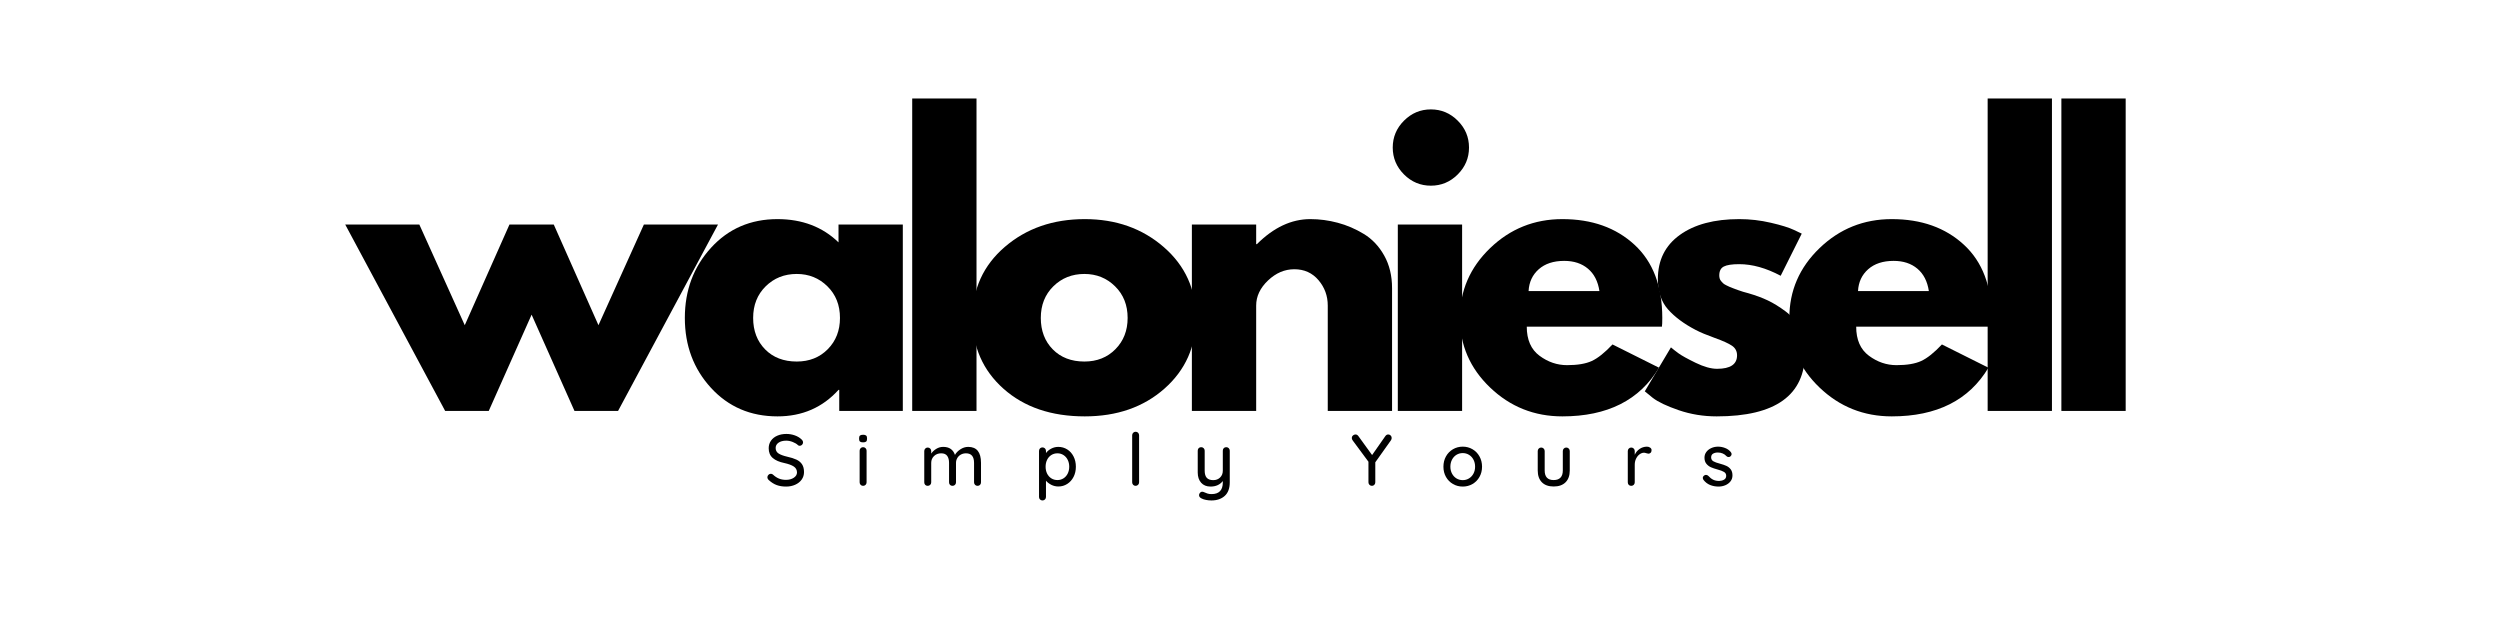 <svg version="1.0" preserveAspectRatio="xMidYMid meet" height="500" viewBox="0 0 1500 375" zoomAndPan="magnify" width="2000" xmlns:xlink="http://www.w3.org/1999/xlink" xmlns="http://www.w3.org/2000/svg"><defs><g></g></defs><g fill-opacity="1" fill="#000000"><g transform="translate(211.497, 246.561)"><g><path d="M 81.75 0 L 55.594 0 L -4.359 -111.828 L 40.109 -111.828 L 67.359 -51.438 L 94.172 -111.828 L 120.766 -111.828 L 147.578 -51.438 L 174.828 -111.828 L 219.297 -111.828 L 159.344 0 L 133.188 0 L 107.469 -57.766 Z M 81.75 0"></path></g></g></g><g fill-opacity="1" fill="#000000"><g transform="translate(405.89, 246.561)"><g><path d="M 20.703 -13.844 C 10.242 -25.25 5.016 -39.234 5.016 -55.797 C 5.016 -72.367 10.242 -86.395 20.703 -97.875 C 31.172 -109.352 44.469 -115.094 60.594 -115.094 C 75.414 -115.094 87.625 -110.441 97.219 -101.141 L 97.219 -111.828 L 135.797 -111.828 L 135.797 0 L 97.656 0 L 97.656 -12.641 L 97.219 -12.641 C 87.625 -2.035 75.414 3.266 60.594 3.266 C 44.469 3.266 31.172 -2.438 20.703 -13.844 Z M 53.516 -74.766 C 48.504 -69.828 46 -63.504 46 -55.797 C 46 -48.098 48.395 -41.812 53.188 -36.938 C 57.977 -32.07 64.301 -29.641 72.156 -29.641 C 79.707 -29.641 85.914 -32.109 90.781 -37.047 C 95.656 -41.992 98.094 -48.242 98.094 -55.797 C 98.094 -63.504 95.582 -69.828 90.562 -74.766 C 85.551 -79.711 79.414 -82.188 72.156 -82.188 C 64.738 -82.188 58.523 -79.711 53.516 -74.766 Z M 53.516 -74.766"></path></g></g></g><g fill-opacity="1" fill="#000000"><g transform="translate(534.248, 246.561)"><g><path d="M 13.078 0 L 13.078 -187.469 L 51.656 -187.469 L 51.656 0 Z M 13.078 0"></path></g></g></g><g fill-opacity="1" fill="#000000"><g transform="translate(578.483, 246.561)"><g><path d="M 23.641 -13.297 C 11.223 -24.336 5.016 -38.504 5.016 -55.797 C 5.016 -73.098 11.477 -87.305 24.406 -98.422 C 37.344 -109.535 53.332 -115.094 72.375 -115.094 C 91.113 -115.094 106.914 -109.5 119.781 -98.312 C 132.645 -87.125 139.078 -72.953 139.078 -55.797 C 139.078 -38.648 132.789 -24.52 120.219 -13.406 C 107.645 -2.289 91.695 3.266 72.375 3.266 C 52.312 3.266 36.066 -2.254 23.641 -13.297 Z M 53.516 -74.766 C 48.504 -69.828 46 -63.504 46 -55.797 C 46 -48.098 48.395 -41.812 53.188 -36.938 C 57.977 -32.07 64.301 -29.641 72.156 -29.641 C 79.707 -29.641 85.914 -32.109 90.781 -37.047 C 95.656 -41.992 98.094 -48.242 98.094 -55.797 C 98.094 -63.504 95.582 -69.828 90.562 -74.766 C 85.551 -79.711 79.414 -82.188 72.156 -82.188 C 64.738 -82.188 58.523 -79.711 53.516 -74.766 Z M 53.516 -74.766"></path></g></g></g><g fill-opacity="1" fill="#000000"><g transform="translate(702.046, 246.561)"><g><path d="M 13.078 0 L 13.078 -111.828 L 51.656 -111.828 L 51.656 -100.062 L 52.094 -100.062 C 62.125 -110.082 72.805 -115.094 84.141 -115.094 C 89.66 -115.094 95.145 -114.363 100.594 -112.906 C 106.051 -111.457 111.285 -109.207 116.297 -106.156 C 121.305 -103.102 125.375 -98.781 128.5 -93.188 C 131.625 -87.594 133.188 -81.086 133.188 -73.672 L 133.188 0 L 94.609 0 L 94.609 -63.219 C 94.609 -69.031 92.754 -74.113 89.047 -78.469 C 85.336 -82.832 80.504 -85.016 74.547 -85.016 C 68.734 -85.016 63.461 -82.758 58.734 -78.25 C 54.016 -73.75 51.656 -68.738 51.656 -63.219 L 51.656 0 Z M 13.078 0"></path></g></g></g><g fill-opacity="1" fill="#000000"><g transform="translate(825.61, 246.561)"><g><path d="M 16.781 -174.156 C 21.289 -178.664 26.664 -180.922 32.906 -180.922 C 39.156 -180.922 44.531 -178.664 49.031 -174.156 C 53.539 -169.656 55.797 -164.281 55.797 -158.031 C 55.797 -151.789 53.539 -146.414 49.031 -141.906 C 44.531 -137.406 39.156 -135.156 32.906 -135.156 C 26.664 -135.156 21.289 -137.406 16.781 -141.906 C 12.281 -146.414 10.031 -151.789 10.031 -158.031 C 10.031 -164.281 12.281 -169.656 16.781 -174.156 Z M 13.078 -111.828 L 13.078 0 L 51.656 0 L 51.656 -111.828 Z M 13.078 -111.828"></path></g></g></g><g fill-opacity="1" fill="#000000"><g transform="translate(870.935, 246.561)"><g><path d="M 126.219 -50.578 L 45.125 -50.578 C 45.125 -42.723 47.664 -36.906 52.75 -33.125 C 57.832 -29.352 63.352 -27.469 69.312 -27.469 C 75.562 -27.469 80.504 -28.301 84.141 -29.969 C 87.773 -31.645 91.914 -34.953 96.562 -39.891 L 124.469 -25.938 C 112.844 -6.469 93.516 3.266 66.484 3.266 C 49.629 3.266 35.172 -2.508 23.109 -14.062 C 11.047 -25.613 5.016 -39.523 5.016 -55.797 C 5.016 -72.078 11.047 -86.031 23.109 -97.656 C 35.172 -109.281 49.629 -115.094 66.484 -115.094 C 84.211 -115.094 98.633 -109.969 109.75 -99.719 C 120.875 -89.477 126.438 -74.836 126.438 -55.797 C 126.438 -53.18 126.363 -51.441 126.219 -50.578 Z M 46.219 -71.938 L 88.719 -71.938 C 87.844 -77.75 85.551 -82.219 81.844 -85.344 C 78.145 -88.469 73.391 -90.031 67.578 -90.031 C 61.18 -90.031 56.094 -88.359 52.312 -85.016 C 48.539 -81.672 46.508 -77.312 46.219 -71.938 Z M 46.219 -71.938"></path></g></g></g><g fill-opacity="1" fill="#000000"><g transform="translate(981.858, 246.561)"><g><path d="M 61.688 -115.094 C 68.082 -115.094 74.406 -114.363 80.656 -112.906 C 86.906 -111.457 91.555 -110.008 94.609 -108.562 L 99.188 -106.375 L 86.547 -81.094 C 77.816 -85.738 69.531 -88.062 61.688 -88.062 C 57.332 -88.062 54.242 -87.586 52.422 -86.641 C 50.609 -85.703 49.703 -83.926 49.703 -81.312 C 49.703 -80.727 49.773 -80.145 49.922 -79.562 C 50.066 -78.977 50.352 -78.43 50.781 -77.922 C 51.219 -77.422 51.617 -76.988 51.984 -76.625 C 52.348 -76.258 52.969 -75.859 53.844 -75.422 C 54.719 -74.984 55.406 -74.656 55.906 -74.438 C 56.414 -74.219 57.25 -73.891 58.406 -73.453 C 59.57 -73.023 60.445 -72.703 61.031 -72.484 C 61.613 -72.266 62.594 -71.938 63.969 -71.5 C 65.352 -71.062 66.41 -70.77 67.141 -70.625 C 71.641 -69.32 75.562 -67.867 78.906 -66.266 C 82.25 -64.672 85.773 -62.492 89.484 -59.734 C 93.191 -56.973 96.062 -53.484 98.094 -49.266 C 100.125 -45.047 101.141 -40.25 101.141 -34.875 C 101.141 -9.445 83.484 3.266 48.172 3.266 C 40.18 3.266 32.586 2.031 25.391 -0.438 C 18.203 -2.906 13.008 -5.375 9.812 -7.844 L 5.016 -11.766 L 20.703 -38.141 C 21.867 -37.129 23.395 -35.93 25.281 -34.547 C 27.176 -33.172 30.594 -31.281 35.531 -28.875 C 40.469 -26.477 44.754 -25.281 48.391 -25.281 C 56.379 -25.281 60.375 -27.973 60.375 -33.359 C 60.375 -35.828 59.359 -37.75 57.328 -39.125 C 55.297 -40.508 51.844 -42.07 46.969 -43.812 C 42.102 -45.562 38.289 -47.16 35.531 -48.609 C 28.551 -52.242 23.023 -56.348 18.953 -60.922 C 14.891 -65.504 12.859 -71.57 12.859 -79.125 C 12.859 -90.457 17.254 -99.285 26.047 -105.609 C 34.836 -111.93 46.719 -115.094 61.688 -115.094 Z M 61.688 -115.094"></path></g></g></g><g fill-opacity="1" fill="#000000"><g transform="translate(1068.59, 246.561)"><g><path d="M 126.219 -50.578 L 45.125 -50.578 C 45.125 -42.723 47.664 -36.906 52.75 -33.125 C 57.832 -29.352 63.352 -27.469 69.312 -27.469 C 75.562 -27.469 80.504 -28.301 84.141 -29.969 C 87.773 -31.645 91.914 -34.953 96.562 -39.891 L 124.469 -25.938 C 112.844 -6.469 93.516 3.266 66.484 3.266 C 49.629 3.266 35.172 -2.508 23.109 -14.062 C 11.047 -25.613 5.016 -39.523 5.016 -55.797 C 5.016 -72.078 11.047 -86.031 23.109 -97.656 C 35.172 -109.281 49.629 -115.094 66.484 -115.094 C 84.211 -115.094 98.633 -109.969 109.75 -99.719 C 120.875 -89.477 126.438 -74.836 126.438 -55.797 C 126.438 -53.18 126.363 -51.441 126.219 -50.578 Z M 46.219 -71.938 L 88.719 -71.938 C 87.844 -77.75 85.551 -82.219 81.844 -85.344 C 78.145 -88.469 73.391 -90.031 67.578 -90.031 C 61.18 -90.031 56.094 -88.359 52.312 -85.016 C 48.539 -81.672 46.508 -77.312 46.219 -71.938 Z M 46.219 -71.938"></path></g></g></g><g fill-opacity="1" fill="#000000"><g transform="translate(1179.514, 246.561)"><g><path d="M 13.078 0 L 13.078 -187.469 L 51.656 -187.469 L 51.656 0 Z M 13.078 0"></path></g></g></g><g fill-opacity="1" fill="#000000"><g transform="translate(1223.749, 246.561)"><g><path d="M 13.078 0 L 13.078 -187.469 L 51.656 -187.469 L 51.656 0 Z M 13.078 0"></path></g></g></g><g fill-opacity="1" fill="#000000"><g transform="translate(458.765, 291.505)"><g><path d="M 12.938 0.438 C 10.801 0.438 8.914 0.141 7.281 -0.453 C 5.645 -1.055 4.082 -2.031 2.594 -3.375 C 1.977 -3.906 1.672 -4.504 1.672 -5.172 C 1.672 -5.703 1.875 -6.176 2.281 -6.594 C 2.688 -7.02 3.172 -7.234 3.734 -7.234 C 4.223 -7.234 4.645 -7.07 5 -6.75 C 6.164 -5.664 7.367 -4.867 8.609 -4.359 C 9.859 -3.848 11.27 -3.594 12.844 -3.594 C 14.688 -3.594 16.242 -4.016 17.516 -4.859 C 18.797 -5.711 19.438 -6.781 19.438 -8.062 C 19.406 -9.582 18.766 -10.758 17.516 -11.594 C 16.273 -12.426 14.383 -13.125 11.844 -13.688 C 8.832 -14.301 6.516 -15.305 4.891 -16.703 C 3.266 -18.109 2.453 -20.055 2.453 -22.547 C 2.453 -24.266 2.906 -25.773 3.812 -27.078 C 4.719 -28.379 5.973 -29.379 7.578 -30.078 C 9.191 -30.785 11.008 -31.141 13.031 -31.141 C 14.844 -31.141 16.551 -30.848 18.156 -30.266 C 19.758 -29.68 21.062 -28.906 22.062 -27.938 C 22.727 -27.352 23.062 -26.723 23.062 -26.047 C 23.062 -25.523 22.863 -25.055 22.469 -24.641 C 22.082 -24.234 21.609 -24.031 21.047 -24.031 C 20.641 -24.031 20.305 -24.148 20.047 -24.391 C 19.285 -25.148 18.234 -25.789 16.891 -26.312 C 15.547 -26.844 14.258 -27.109 13.031 -27.109 C 11.07 -27.109 9.516 -26.703 8.359 -25.891 C 7.203 -25.086 6.625 -24.031 6.625 -22.719 C 6.625 -21.281 7.203 -20.18 8.359 -19.422 C 9.516 -18.672 11.234 -18.031 13.516 -17.5 C 15.797 -17 17.656 -16.41 19.094 -15.734 C 20.539 -15.066 21.66 -14.133 22.453 -12.938 C 23.242 -11.738 23.641 -10.176 23.641 -8.25 C 23.641 -6.551 23.164 -5.039 22.219 -3.719 C 21.27 -2.406 19.973 -1.383 18.328 -0.656 C 16.691 0.07 14.895 0.438 12.938 0.438 Z M 12.938 0.438"></path></g></g></g><g fill-opacity="1" fill="#000000"><g transform="translate(512.889, 291.505)"><g><path d="M 7.062 -2.109 C 7.062 -1.523 6.863 -1.023 6.469 -0.609 C 6.07 -0.203 5.566 0 4.953 0 C 4.367 0 3.879 -0.203 3.484 -0.609 C 3.086 -1.023 2.891 -1.523 2.891 -2.109 L 2.891 -21.094 C 2.891 -21.676 3.086 -22.172 3.484 -22.578 C 3.879 -22.992 4.367 -23.203 4.953 -23.203 C 5.566 -23.203 6.07 -22.992 6.469 -22.578 C 6.863 -22.172 7.062 -21.676 7.062 -21.094 Z M 4.953 -26.094 C 4.109 -26.094 3.5 -26.242 3.125 -26.547 C 2.758 -26.859 2.578 -27.352 2.578 -28.031 L 2.578 -28.734 C 2.578 -29.43 2.773 -29.926 3.172 -30.219 C 3.566 -30.508 4.176 -30.656 5 -30.656 C 5.812 -30.656 6.398 -30.5 6.766 -30.188 C 7.141 -29.883 7.328 -29.398 7.328 -28.734 L 7.328 -28.031 C 7.328 -27.32 7.133 -26.82 6.75 -26.531 C 6.375 -26.238 5.773 -26.094 4.953 -26.094 Z M 4.953 -26.094"></path></g></g></g><g fill-opacity="1" fill="#000000"><g transform="translate(551.447, 291.505)"><g><path d="M 29.469 -23.375 C 34.594 -23.375 37.156 -20.188 37.156 -13.812 L 37.156 -2.109 C 37.156 -1.492 36.961 -0.988 36.578 -0.594 C 36.203 -0.195 35.707 0 35.094 0 C 34.477 0 33.973 -0.203 33.578 -0.609 C 33.18 -1.023 32.984 -1.523 32.984 -2.109 L 32.984 -13.766 C 32.984 -17.598 31.375 -19.516 28.156 -19.516 C 27.02 -19.516 25.988 -19.258 25.062 -18.75 C 24.145 -18.238 23.43 -17.539 22.922 -16.656 C 22.41 -15.781 22.156 -14.816 22.156 -13.766 L 22.156 -2.109 C 22.156 -1.523 21.957 -1.023 21.562 -0.609 C 21.164 -0.203 20.66 0 20.047 0 C 19.43 0 18.93 -0.195 18.547 -0.594 C 18.172 -0.988 17.984 -1.492 17.984 -2.109 L 17.984 -13.812 C 17.984 -15.539 17.617 -16.922 16.891 -17.953 C 16.16 -18.992 14.945 -19.516 13.25 -19.516 C 11.52 -19.516 10.094 -18.969 8.969 -17.875 C 7.844 -16.781 7.281 -15.426 7.281 -13.812 L 7.281 -2.109 C 7.281 -1.523 7.082 -1.023 6.688 -0.609 C 6.289 -0.203 5.785 0 5.172 0 C 4.555 0 4.055 -0.195 3.672 -0.594 C 3.297 -0.988 3.109 -1.492 3.109 -2.109 L 3.109 -20.875 C 3.109 -21.457 3.305 -21.953 3.703 -22.359 C 4.098 -22.773 4.586 -22.984 5.172 -22.984 C 5.785 -22.984 6.289 -22.773 6.688 -22.359 C 7.082 -21.953 7.281 -21.457 7.281 -20.875 L 7.281 -19.344 C 8.039 -20.477 9.055 -21.43 10.328 -22.203 C 11.598 -22.984 12.977 -23.375 14.469 -23.375 C 18.094 -23.375 20.445 -21.766 21.531 -18.547 C 22.176 -19.773 23.242 -20.883 24.734 -21.875 C 26.223 -22.875 27.801 -23.375 29.469 -23.375 Z M 29.469 -23.375"></path></g></g></g><g fill-opacity="1" fill="#000000"><g transform="translate(620.304, 291.505)"><g><path d="M 14.656 -23.375 C 16.633 -23.375 18.426 -22.867 20.031 -21.859 C 21.645 -20.848 22.91 -19.438 23.828 -17.625 C 24.754 -15.812 25.219 -13.766 25.219 -11.484 C 25.219 -9.203 24.754 -7.16 23.828 -5.359 C 22.91 -3.566 21.645 -2.16 20.031 -1.141 C 18.426 -0.117 16.66 0.391 14.734 0.391 C 13.211 0.391 11.797 0.055 10.484 -0.609 C 9.172 -1.285 8.102 -2.102 7.281 -3.062 L 7.281 6.672 C 7.281 7.254 7.082 7.75 6.688 8.156 C 6.289 8.562 5.785 8.766 5.172 8.766 C 4.586 8.766 4.098 8.566 3.703 8.172 C 3.305 7.785 3.109 7.285 3.109 6.672 L 3.109 -20.922 C 3.109 -21.535 3.297 -22.047 3.672 -22.453 C 4.055 -22.859 4.555 -23.062 5.172 -23.062 C 5.785 -23.062 6.289 -22.859 6.688 -22.453 C 7.082 -22.047 7.281 -21.535 7.281 -20.922 L 7.281 -19.656 C 7.977 -20.676 9 -21.551 10.344 -22.281 C 11.695 -23.008 13.133 -23.375 14.656 -23.375 Z M 14.172 -3.469 C 15.516 -3.469 16.727 -3.816 17.812 -4.516 C 18.895 -5.211 19.734 -6.164 20.328 -7.375 C 20.93 -8.594 21.234 -9.961 21.234 -11.484 C 21.234 -13.004 20.93 -14.367 20.328 -15.578 C 19.734 -16.797 18.895 -17.754 17.812 -18.453 C 16.727 -19.16 15.516 -19.516 14.172 -19.516 C 12.797 -19.516 11.566 -19.172 10.484 -18.484 C 9.398 -17.797 8.555 -16.836 7.953 -15.609 C 7.359 -14.379 7.062 -13.004 7.062 -11.484 C 7.062 -9.961 7.359 -8.586 7.953 -7.359 C 8.555 -6.141 9.398 -5.188 10.484 -4.5 C 11.566 -3.812 12.797 -3.469 14.172 -3.469 Z M 14.172 -3.469"></path></g></g></g><g fill-opacity="1" fill="#000000"><g transform="translate(675.831, 291.505)"><g><path d="M 7.625 -2.109 C 7.625 -1.523 7.422 -1.023 7.016 -0.609 C 6.609 -0.203 6.113 0 5.531 0 C 4.945 0 4.457 -0.203 4.062 -0.609 C 3.664 -1.023 3.469 -1.523 3.469 -2.109 L 3.469 -30.344 C 3.469 -30.938 3.672 -31.438 4.078 -31.844 C 4.484 -32.25 4.977 -32.453 5.562 -32.453 C 6.156 -32.453 6.645 -32.25 7.031 -31.844 C 7.426 -31.438 7.625 -30.938 7.625 -30.344 Z M 7.625 -2.109"></path></g></g></g><g fill-opacity="1" fill="#000000"><g transform="translate(715.529, 291.505)"><g><path d="M 20.219 -23.203 C 20.832 -23.203 21.336 -22.992 21.734 -22.578 C 22.129 -22.172 22.328 -21.676 22.328 -21.094 L 22.328 -2.156 C 22.328 1.5 21.316 4.234 19.297 6.047 C 17.273 7.859 14.613 8.766 11.312 8.766 C 10.227 8.766 9.16 8.66 8.109 8.453 C 7.055 8.254 6.195 7.977 5.531 7.625 C 4.445 7.133 3.906 6.461 3.906 5.609 C 3.906 5.461 3.93 5.273 3.984 5.047 C 4.16 4.547 4.41 4.164 4.734 3.906 C 5.055 3.645 5.422 3.516 5.828 3.516 C 6.066 3.516 6.285 3.555 6.484 3.641 C 7.391 4.047 8.191 4.363 8.891 4.594 C 9.598 4.832 10.422 4.953 11.359 4.953 C 15.891 4.953 18.156 2.629 18.156 -2.016 L 18.156 -2.891 C 17.363 -1.836 16.348 -1.02 15.109 -0.438 C 13.867 0.145 12.441 0.438 10.828 0.438 C 8.398 0.438 6.504 -0.332 5.141 -1.875 C 3.785 -3.426 3.109 -5.461 3.109 -7.984 L 3.109 -21.094 C 3.109 -21.707 3.297 -22.211 3.672 -22.609 C 4.055 -23.004 4.555 -23.203 5.172 -23.203 C 5.785 -23.203 6.289 -22.992 6.688 -22.578 C 7.082 -22.172 7.281 -21.676 7.281 -21.094 L 7.281 -9.078 C 7.281 -7.148 7.703 -5.723 8.547 -4.797 C 9.398 -3.879 10.688 -3.422 12.406 -3.422 C 14.07 -3.422 15.445 -3.945 16.531 -5 C 17.613 -6.051 18.156 -7.41 18.156 -9.078 L 18.156 -21.094 C 18.156 -21.707 18.344 -22.211 18.719 -22.609 C 19.102 -23.004 19.602 -23.203 20.219 -23.203 Z M 20.219 -23.203"></path></g></g></g><g fill-opacity="1" fill="#000000"><g transform="translate(769.522, 291.505)"><g></g></g></g><g fill-opacity="1" fill="#000000"><g transform="translate(810.273, 291.505)"><g><path d="M 24.734 -28.734 C 24.734 -28.285 24.602 -27.844 24.344 -27.406 L 14.906 -14.125 L 14.906 -2.109 C 14.906 -1.523 14.707 -1.023 14.312 -0.609 C 13.926 -0.203 13.453 0 12.891 0 C 12.305 0 11.812 -0.203 11.406 -0.609 C 11 -1.023 10.797 -1.523 10.797 -2.109 L 10.797 -14.469 L 1.406 -27.156 C 1 -27.676 0.797 -28.203 0.797 -28.734 C 0.797 -29.316 1.023 -29.812 1.484 -30.219 C 1.953 -30.625 2.469 -30.828 3.031 -30.828 C 3.695 -30.828 4.266 -30.508 4.734 -29.875 L 12.984 -18.469 L 20.922 -29.828 C 21.391 -30.492 21.973 -30.828 22.672 -30.828 C 23.234 -30.828 23.719 -30.625 24.125 -30.219 C 24.531 -29.812 24.734 -29.316 24.734 -28.734 Z M 24.734 -28.734"></path></g></g></g><g fill-opacity="1" fill="#000000"><g transform="translate(864.353, 291.505)"><g><path d="M 24.875 -11.484 C 24.875 -9.203 24.359 -7.156 23.328 -5.344 C 22.305 -3.531 20.91 -2.113 19.141 -1.094 C 17.367 -0.07 15.422 0.438 13.297 0.438 C 11.16 0.438 9.207 -0.07 7.438 -1.094 C 5.664 -2.113 4.266 -3.531 3.234 -5.344 C 2.211 -7.156 1.703 -9.203 1.703 -11.484 C 1.703 -13.766 2.211 -15.828 3.234 -17.672 C 4.266 -19.516 5.664 -20.945 7.438 -21.969 C 9.207 -23 11.16 -23.516 13.297 -23.516 C 15.422 -23.516 17.367 -23 19.141 -21.969 C 20.91 -20.945 22.305 -19.516 23.328 -17.672 C 24.359 -15.828 24.875 -13.766 24.875 -11.484 Z M 20.703 -11.484 C 20.703 -13.066 20.375 -14.477 19.719 -15.719 C 19.062 -16.969 18.164 -17.938 17.031 -18.625 C 15.906 -19.312 14.66 -19.656 13.297 -19.656 C 11.922 -19.656 10.664 -19.312 9.531 -18.625 C 8.406 -17.938 7.516 -16.969 6.859 -15.719 C 6.203 -14.477 5.875 -13.066 5.875 -11.484 C 5.875 -9.941 6.203 -8.555 6.859 -7.328 C 7.516 -6.098 8.406 -5.141 9.531 -4.453 C 10.664 -3.766 11.922 -3.422 13.297 -3.422 C 14.66 -3.422 15.906 -3.766 17.031 -4.453 C 18.164 -5.141 19.062 -6.098 19.719 -7.328 C 20.375 -8.555 20.703 -9.941 20.703 -11.484 Z M 20.703 -11.484"></path></g></g></g><g fill-opacity="1" fill="#000000"><g transform="translate(919.529, 291.505)"><g><path d="M 20.219 -22.984 C 20.832 -22.984 21.336 -22.773 21.734 -22.359 C 22.129 -21.953 22.328 -21.457 22.328 -20.875 L 22.328 -9.203 C 22.328 -6.172 21.484 -3.812 19.797 -2.125 C 18.117 -0.445 15.742 0.391 12.672 0.391 C 9.629 0.391 7.273 -0.445 5.609 -2.125 C 3.941 -3.812 3.109 -6.172 3.109 -9.203 L 3.109 -20.875 C 3.109 -21.457 3.305 -21.953 3.703 -22.359 C 4.098 -22.773 4.586 -22.984 5.172 -22.984 C 5.785 -22.984 6.289 -22.773 6.688 -22.359 C 7.082 -21.953 7.281 -21.457 7.281 -20.875 L 7.281 -9.203 C 7.281 -5.379 9.078 -3.469 12.672 -3.469 C 14.453 -3.469 15.812 -3.945 16.75 -4.906 C 17.688 -5.875 18.156 -7.305 18.156 -9.203 L 18.156 -20.875 C 18.156 -21.457 18.352 -21.953 18.75 -22.359 C 19.145 -22.773 19.633 -22.984 20.219 -22.984 Z M 20.219 -22.984"></path></g></g></g><g fill-opacity="1" fill="#000000"><g transform="translate(973.565, 291.505)"><g><path d="M 14.562 -23.516 C 15.32 -23.516 15.977 -23.316 16.531 -22.922 C 17.094 -22.523 17.375 -22.035 17.375 -21.453 C 17.375 -20.742 17.188 -20.207 16.812 -19.844 C 16.445 -19.477 16.004 -19.297 15.484 -19.297 C 15.223 -19.297 14.828 -19.383 14.297 -19.562 C 13.68 -19.77 13.195 -19.875 12.844 -19.875 C 11.938 -19.875 11.051 -19.555 10.188 -18.922 C 9.332 -18.297 8.633 -17.43 8.094 -16.328 C 7.551 -15.234 7.281 -14.016 7.281 -12.672 L 7.281 -2.109 C 7.281 -1.523 7.082 -1.023 6.688 -0.609 C 6.289 -0.203 5.785 0 5.172 0 C 4.555 0 4.055 -0.195 3.672 -0.594 C 3.297 -0.988 3.109 -1.492 3.109 -2.109 L 3.109 -20.875 C 3.109 -21.457 3.305 -21.953 3.703 -22.359 C 4.098 -22.773 4.586 -22.984 5.172 -22.984 C 5.785 -22.984 6.289 -22.773 6.688 -22.359 C 7.082 -21.953 7.281 -21.457 7.281 -20.875 L 7.281 -18.641 C 7.926 -20.078 8.891 -21.238 10.172 -22.125 C 11.461 -23.02 12.926 -23.484 14.562 -23.516 Z M 14.562 -23.516"></path></g></g></g><g fill-opacity="1" fill="#000000"><g transform="translate(1020.279, 291.505)"><g><path d="M 1.797 -3.594 C 1.535 -4 1.406 -4.395 1.406 -4.781 C 1.406 -5.363 1.711 -5.859 2.328 -6.266 C 2.617 -6.473 2.953 -6.578 3.328 -6.578 C 3.859 -6.578 4.344 -6.359 4.781 -5.922 C 5.656 -4.93 6.598 -4.188 7.609 -3.688 C 8.617 -3.188 9.828 -2.938 11.234 -2.938 C 12.336 -2.969 13.312 -3.223 14.156 -3.703 C 15.008 -4.191 15.438 -4.973 15.438 -6.047 C 15.438 -7.047 15.004 -7.805 14.141 -8.328 C 13.273 -8.859 12.008 -9.344 10.344 -9.781 C 8.707 -10.219 7.348 -10.676 6.266 -11.156 C 5.191 -11.645 4.281 -12.348 3.531 -13.266 C 2.781 -14.191 2.406 -15.398 2.406 -16.891 C 2.406 -18.203 2.781 -19.352 3.531 -20.344 C 4.281 -21.344 5.273 -22.117 6.516 -22.672 C 7.754 -23.234 9.102 -23.516 10.562 -23.516 C 11.969 -23.516 13.363 -23.25 14.75 -22.719 C 16.145 -22.195 17.281 -21.395 18.156 -20.312 C 18.508 -19.895 18.688 -19.469 18.688 -19.031 C 18.688 -18.562 18.453 -18.109 17.984 -17.672 C 17.691 -17.41 17.328 -17.281 16.891 -17.281 C 16.359 -17.281 15.93 -17.457 15.609 -17.812 C 14.992 -18.508 14.238 -19.047 13.344 -19.422 C 12.457 -19.805 11.473 -20 10.391 -20 C 9.285 -20 8.344 -19.77 7.562 -19.312 C 6.789 -18.863 6.406 -18.098 6.406 -17.016 C 6.438 -15.992 6.879 -15.234 7.734 -14.734 C 8.598 -14.234 9.922 -13.754 11.703 -13.297 C 13.254 -12.879 14.539 -12.438 15.562 -11.969 C 16.594 -11.5 17.457 -10.805 18.156 -9.891 C 18.852 -8.973 19.203 -7.766 19.203 -6.266 C 19.203 -4.891 18.805 -3.695 18.016 -2.688 C 17.234 -1.688 16.207 -0.914 14.938 -0.375 C 13.664 0.164 12.312 0.438 10.875 0.438 C 9.031 0.438 7.328 0.117 5.766 -0.516 C 4.203 -1.16 2.879 -2.188 1.797 -3.594 Z M 1.797 -3.594"></path></g></g></g></svg>